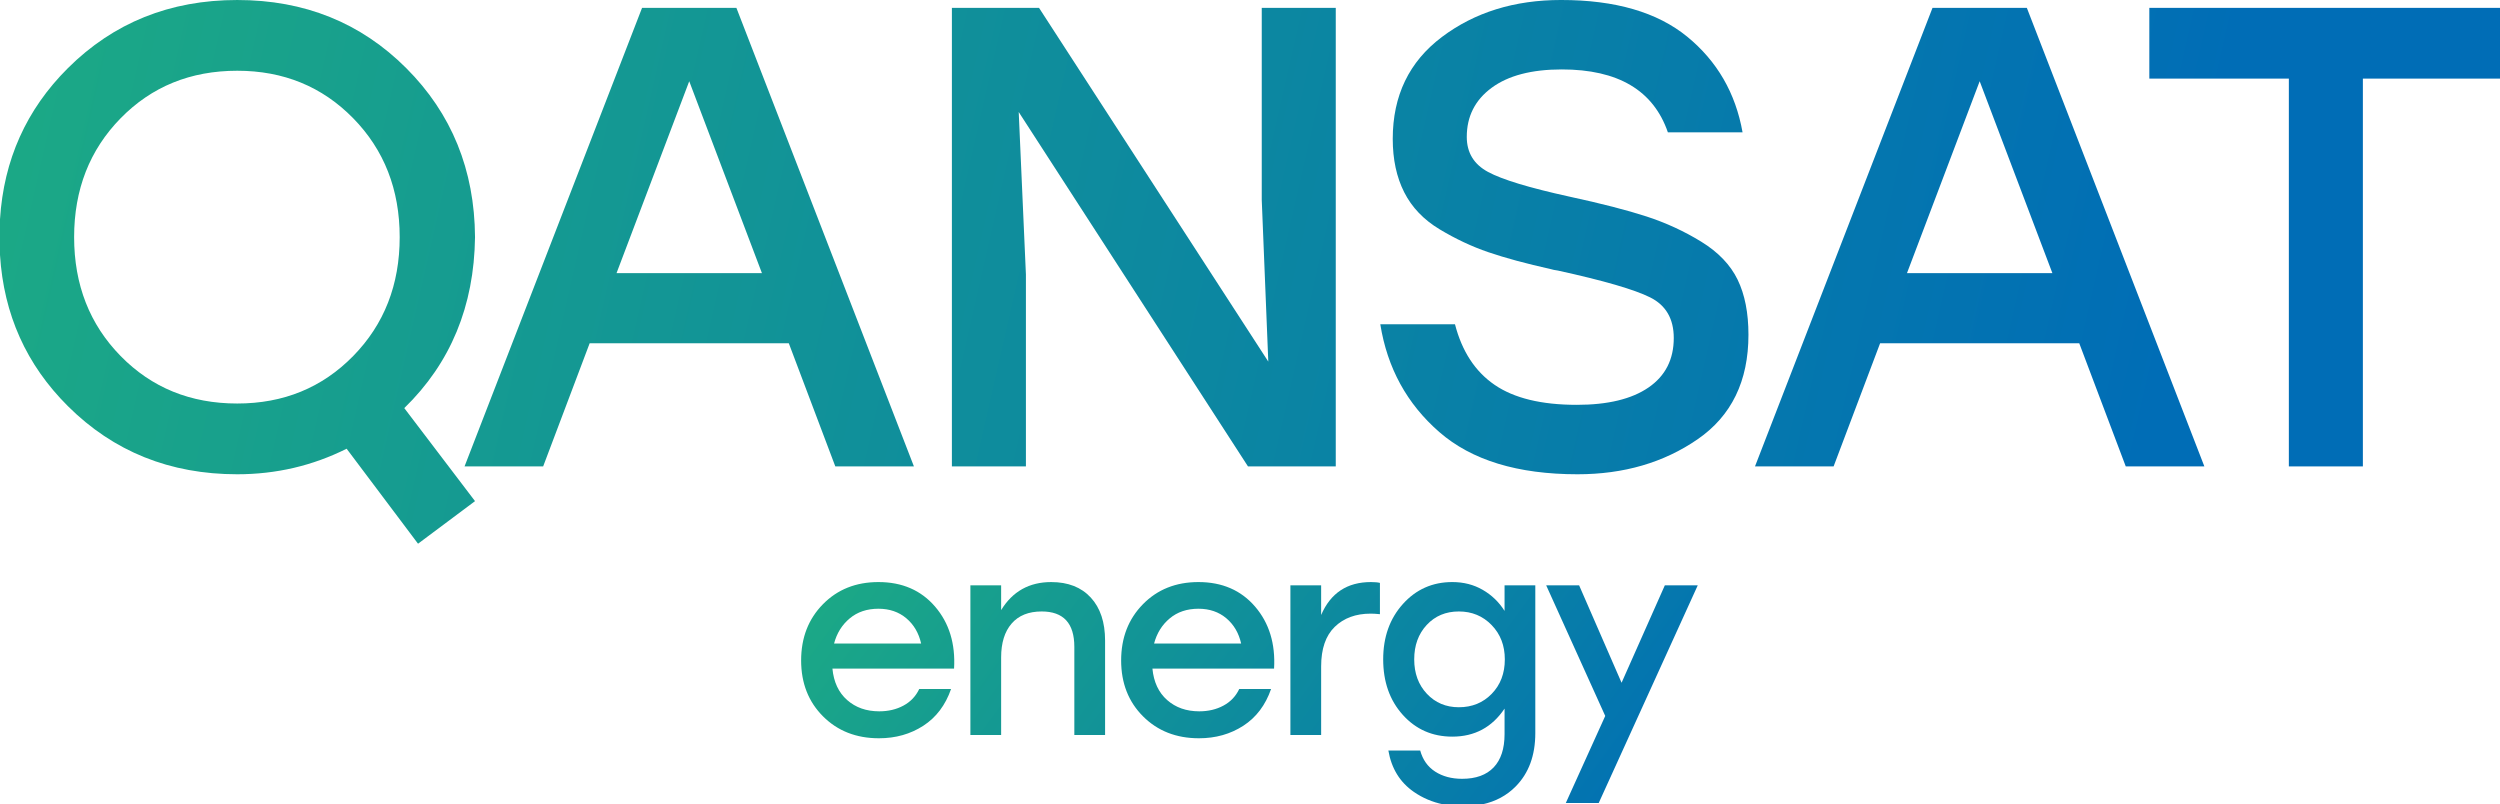 <?xml version="1.0" encoding="UTF-8"?> <!-- Creator: CorelDRAW 2020 (64-Bit) --> <svg xmlns="http://www.w3.org/2000/svg" xmlns:xlink="http://www.w3.org/1999/xlink" xmlns:xodm="http://www.corel.com/coreldraw/odm/2003" xml:space="preserve" width="125.236mm" height="40.293mm" style="shape-rendering:geometricPrecision; text-rendering:geometricPrecision; image-rendering:optimizeQuality; fill-rule:evenodd; clip-rule:evenodd" viewBox="0 0 12509.4 4024.71"> <defs> <style type="text/css"> <![CDATA[ .fil1 {fill:url(#id0)} .fil5 {fill:url(#id1)} .fil10 {fill:url(#id2)} .fil4 {fill:url(#id3)} .fil11 {fill:url(#id4)} .fil3 {fill:url(#id5)} .fil7 {fill:url(#id6)} .fil0 {fill:url(#id7)} .fil2 {fill:url(#id8)} .fil8 {fill:url(#id9)} .fil9 {fill:url(#id10)} .fil6 {fill:url(#id11)} ]]> </style> <linearGradient id="id0" gradientUnits="userSpaceOnUse" x1="-235.29" y1="-925.31" x2="10900.3" y2="1609.63"> <stop offset="0" style="stop-opacity:1; stop-color:#1DAC83"></stop> <stop offset="1" style="stop-opacity:1; stop-color:#006DB6"></stop> </linearGradient> <linearGradient id="id1" gradientUnits="userSpaceOnUse" xlink:href="#id0" x1="200.24" y1="-2838.51" x2="11335.83" y2="-303.58"> </linearGradient> <linearGradient id="id2" gradientUnits="userSpaceOnUse" xlink:href="#id0" x1="5217.81" y1="1045.49" x2="8778.79" y2="3640.78"> </linearGradient> <linearGradient id="id3" gradientUnits="userSpaceOnUse" xlink:href="#id0" x1="82.8" y1="-2322.8" x2="11218.44" y2="212.14"> </linearGradient> <linearGradient id="id4" gradientUnits="userSpaceOnUse" xlink:href="#id0" x1="5499.8" y1="658.57" x2="9060.78" y2="3253.87"> </linearGradient> <linearGradient id="id5" gradientUnits="userSpaceOnUse" xlink:href="#id0" x1="-10.13" y1="-1914.44" x2="11125.46" y2="620.49"> </linearGradient> <linearGradient id="id6" gradientUnits="userSpaceOnUse" xlink:href="#id0" x1="4425.16" y1="2133.07" x2="7986.14" y2="4728.37"> </linearGradient> <linearGradient id="id7" gradientUnits="userSpaceOnUse" xlink:href="#id0" x1="-333.26" y1="-494.95" x2="10802.33" y2="2039.98"> </linearGradient> <linearGradient id="id8" gradientUnits="userSpaceOnUse" xlink:href="#id0" x1="-87.54" y1="-1574.39" x2="11048.06" y2="960.55"> </linearGradient> <linearGradient id="id9" gradientUnits="userSpaceOnUse" xlink:href="#id0" x1="4702.7" y1="1762.36" x2="8235.08" y2="4357.65"> </linearGradient> <linearGradient id="id10" gradientUnits="userSpaceOnUse" xlink:href="#id0" x1="4953.92" y1="1407.57" x2="8514.9" y2="4002.86"> </linearGradient> <linearGradient id="id11" gradientUnits="userSpaceOnUse" xlink:href="#id0" x1="4138.81" y1="2524.53" x2="7671.06" y2="5119.82"> </linearGradient> </defs> <g id="Слой_x0020_1">  <g id="_1077134224"> <path class="fil0" d="M-0 1097.27l0 178.55c18.64,297.44 131.89,549.56 339.76,756.41l0 0c228.34,227.28 510.77,340.89 847.29,340.89l0 0c194.48,0 376.97,-42.64 547.42,-127.84l0 0 357.27 475.29 285.15 -213.05 -353.97 -465.49c231.55,-225.03 349.56,-510.21 353.97,-855.47l0 0c-2.22,-336.49 -116.92,-618.35 -344.17,-845.67l0 0c-227.28,-227.25 -509.18,-340.89 -845.67,-340.89l0 0c-336.52,0 -618.95,113.64 -847.29,340.89 -207.87,206.91 -321.12,459.01 -339.76,756.38zm603.65 684.2c-155.22,-158.39 -232.75,-356.7 -232.75,-594.91l0 0c0,-238.17 77.52,-436.45 232.75,-594.91l0 0c155.11,-158.43 349.56,-237.65 583.4,-237.65l0 0c231.62,0 425,79.22 580.19,237.65l0 0c155.11,158.46 232.71,356.74 232.71,594.91l0 0c0,238.21 -77.59,436.52 -232.71,594.91l0 0c-155.19,158.43 -348.57,237.61 -580.19,237.61l0 0c-233.83,0 -428.28,-79.18 -583.4,-237.61l0 0z"></path> <path class="fil1" d="M2324.49 2333.79l393.32 0 232.72 -616.24 996.45 0 232.72 616.24 393.35 0 -888.27 -2294.47 -472.01 0 -888.27 2294.47zm1124.26 -1927.33l363.83 960.37 -727.65 0 363.83 -960.37z"></path> <polygon class="fil2" points="4763.04,2333.79 5133.42,2333.79 5133.42,1373.39 5097.41,560.49 6244.6,2333.79 6683.84,2333.79 6683.84,39.33 6313.47,39.33 6313.47,999.73 6346.23,1809.31 5199.03,39.33 4763.04,39.33 "></polygon> <path class="fil3" d="M7214.81 185.18c-163.93,123.5 -245.86,293.35 -245.86,509.71l0 0c0,102.71 19.14,191.76 57.37,267.14l0 0c38.2,75.37 97.18,137.18 177,185.21l0 0c79.74,48.07 161.14,86.33 244.19,114.7l0 0c83.03,28.44 187.89,56.88 314.67,85.24l0 0c6.55,2.22 17.44,4.4 32.73,6.55l0 0c229.51,50.28 383.53,95.03 462.18,134.4l0 0c78.68,39.33 118.01,107.05 118.01,203.18l0 0c0,107.12 -42.07,189.61 -126.19,247.51l0 0c-84.14,57.89 -203.81,86.86 -358.89,86.86l0 0c-177,0 -314.18,-33.3 -411.36,-100.01l0 0c-97.26,-66.59 -163.36,-167.66 -198.32,-303.19l0 0 -373.69 0c34.96,218.54 133.31,398.26 295.01,539.18l0 0c161.71,140.98 392.22,211.46 691.6,211.46 231.63,0 432.13,-58.46 601.52,-175.38l0 0c169.32,-116.89 254.02,-291.13 254.02,-522.83 0,-109.24 -18.04,-200.99 -54.12,-275.31l0 0c-36.02,-74.29 -96.7,-137.67 -181.9,-190.1l0 0c-85.23,-52.44 -176.5,-94.47 -273.69,-126.19l0 0c-97.26,-31.68 -226.72,-65.02 -388.43,-99.98l0 0c-198.84,-43.69 -333.8,-84.63 -404.81,-122.94l0 0c-71,-38.2 -106.49,-96.69 -106.49,-175.34l0 0c0,-102.68 41.44,-184.61 124.53,-245.82l0 0c83.03,-61.17 199.94,-91.8 350.72,-91.8l0 0c281.87,0 458.87,104.9 531.01,314.67l0 0 373.69 0c-35.03,-196.66 -127.36,-356.14 -277,-478.57l0 0c-149.69,-122.34 -360.06,-183.55 -630.97,-183.55l0 0c-233.86,0 -432.65,61.81 -596.53,185.18l0 0z"></path> <path class="fil4" d="M8781.55 2333.79l393.35 0 232.71 -616.24 996.45 0 232.72 616.24 393.32 0 -888.28 -2294.47 -472 0 -888.26 2294.47zm1124.28 -1927.33l363.83 960.37 -727.65 0 363.83 -960.37z"></path> <polygon class="fil5" points="11452.87,2333.79 11823.25,2333.79 11823.25,393.32 12509.4,393.32 12509.4,39.33 10754.74,39.33 10754.74,393.32 11452.87,393.32 "></polygon> <path class="fil6" d="M4117.62 3023.5c-72.63,73.97 -108.96,167.7 -108.96,281.16l0 0c0,113.47 36.55,206.77 109.63,279.82l0 0c73.05,73.09 166.32,109.63 279.82,109.63l0 0c83.49,0 157.48,-20.9 221.93,-62.62l0 0c64.45,-41.79 110.75,-103.03 138.87,-183.87l0 0 -159.27 0c-17.27,36.34 -43.59,64.03 -78.97,83.06l0 0c-35.45,19.07 -75.83,28.62 -121.18,28.62l0 0c-64.49,0 -118.05,-18.82 -160.69,-56.53l0 0c-42.71,-37.67 -67.23,-90.07 -73.54,-157.26l0 0 608.62 0c7.26,-124.32 -24.27,-227.57 -94.61,-309.74l0 0c-70.37,-82.18 -164.98,-123.26 -283.87,-123.26 -112.59,0 -205.2,37 -277.78,110.99zm134.12 70.79c38.55,-32.24 86.43,-48.34 143.67,-48.34l0 0c55.32,0 101.86,15.93 139.54,47.68l0 0c37.67,31.75 62.4,74.01 74.21,126.62l0 0 -435.71 0c13.6,-51.73 39.67,-93.7 78.3,-125.95l0 0z"></path> <path class="fil7" d="M4855.61 3677.76l153.85 0 0 -388.07c0,-72.63 17.44,-129.11 52.43,-169.53l0 0c34.92,-40.38 85.1,-60.58 150.47,-60.58l0 0c108.92,0 163.39,58.99 163.39,177.04l0 0 0 441.14 153.84 0 0 -472.46c0,-91.69 -23.82,-163.39 -71.46,-215.17l0 0c-47.68,-51.76 -113.71,-77.62 -198.14,-77.62l0 0c-109.84,0 -193.35,46.76 -250.53,140.24l0 0 0 -123.9 -153.85 0 0 748.91z"></path> <path class="fil8" d="M5718.86 3023.5c-72.63,73.97 -108.93,167.7 -108.93,281.16 0,113.47 36.51,206.77 109.6,279.82l0 0c73.08,73.09 166.36,109.63 279.82,109.63l0 0c83.51,0 157.48,-20.9 221.93,-62.62l0 0c64.49,-41.79 110.75,-103.03 138.9,-183.87l0 0 -159.31 0c-17.26,36.34 -43.59,64.03 -78.96,83.06l0 0c-35.42,19.07 -75.8,28.62 -121.18,28.62l0 0c-64.49,0 -118.02,-18.82 -160.73,-56.53l0 0c-42.63,-37.67 -67.16,-90.07 -73.51,-157.26l0 0 608.67 0c7.22,-124.32 -24.31,-227.57 -94.61,-309.74l0 0c-70.41,-82.18 -165.02,-123.26 -283.92,-123.26 -112.54,0 -205.15,37 -277.77,110.99zm134.12 70.79c38.58,-32.24 86.47,-48.34 143.66,-48.34l0 0c55.36,0 101.87,15.93 139.58,47.68l0 0c37.64,31.75 62.37,74.01 74.21,126.62l0 0 -435.74 0c13.63,-51.73 39.71,-93.7 78.3,-125.95l0 0z"></path> <path class="fil9" d="M6456.88 3677.76l153.8 0 0 -343.14c0,-88.06 22.69,-154.06 68.12,-198.1l0 0c45.38,-44.02 105.29,-66.03 179.71,-66.03l0 0c12.73,0 28.12,0.91 46.31,2.71l0 -156.56c-10.89,-2.78 -25.87,-4.12 -44.93,-4.12l0 0c-118.92,0 -201.98,54.93 -249.21,164.76l0 0 0 -148.42 -153.8 0 0 748.91z"></path> <path class="fil10" d="M7019.9 3022.12c-65.86,73.09 -98.77,165.41 -98.77,277.07 0,112.59 32.7,205.16 98.07,277.78l0 0c65.33,72.63 147.96,108.96 247.83,108.96l0 0c111.63,0 198.77,-46.77 261.42,-140.28l0 0 0 128.01c0,72.59 -18.18,127.98 -54.48,166.11l0 0c-36.29,38.13 -88.97,57.19 -157.97,57.19l0 0c-52.64,0 -97.57,-12.06 -134.78,-36.09l0 0c-37.22,-24.06 -62.2,-59.23 -74.84,-105.54l0 0 -159.35 0c15.43,89.86 57.86,158.82 127.32,206.99l0 0c43.87,30.38 92.67,51.16 146.51,62.37l0 0 196.85 0c66.17,-14.27 121.74,-44.19 166.56,-89.65l0 0c65.37,-66.24 98.04,-155.18 98.04,-266.82l0 0 0 -739.4 -153.85 0 0 127.98c-28.15,-44.47 -64.66,-79.63 -109.63,-105.53l0 0c-44.92,-25.87 -95.52,-38.8 -151.8,-38.8 -98.95,0 -181.33,36.57 -247.13,109.62zm119.77 449.32c-42.21,-44.93 -63.28,-102.33 -63.28,-172.24l0 0c0,-69.84 20.86,-127.28 62.65,-172.23l0 0c41.72,-44.93 95.28,-67.38 160.65,-67.38l0 0c65.37,0 120.02,22.66 164.1,68.05l0 0c44.01,45.42 65.99,102.61 65.99,171.56l0 0c0,69.91 -21.74,127.32 -65.33,172.24l0 0c-43.55,44.97 -98.53,67.41 -164.77,67.41l0 0c-64.49,0 -117.77,-22.44 -160.02,-67.41l0 0z"></path> <polygon class="fil11" points="8495.16,2928.85 8330.43,2928.85 8113.93,3416.33 7901.52,2928.85 7736.75,2928.85 8032.21,3582.4 7834.82,4018.16 7999.55,4018.16 "></polygon> </g> </g> </svg> 